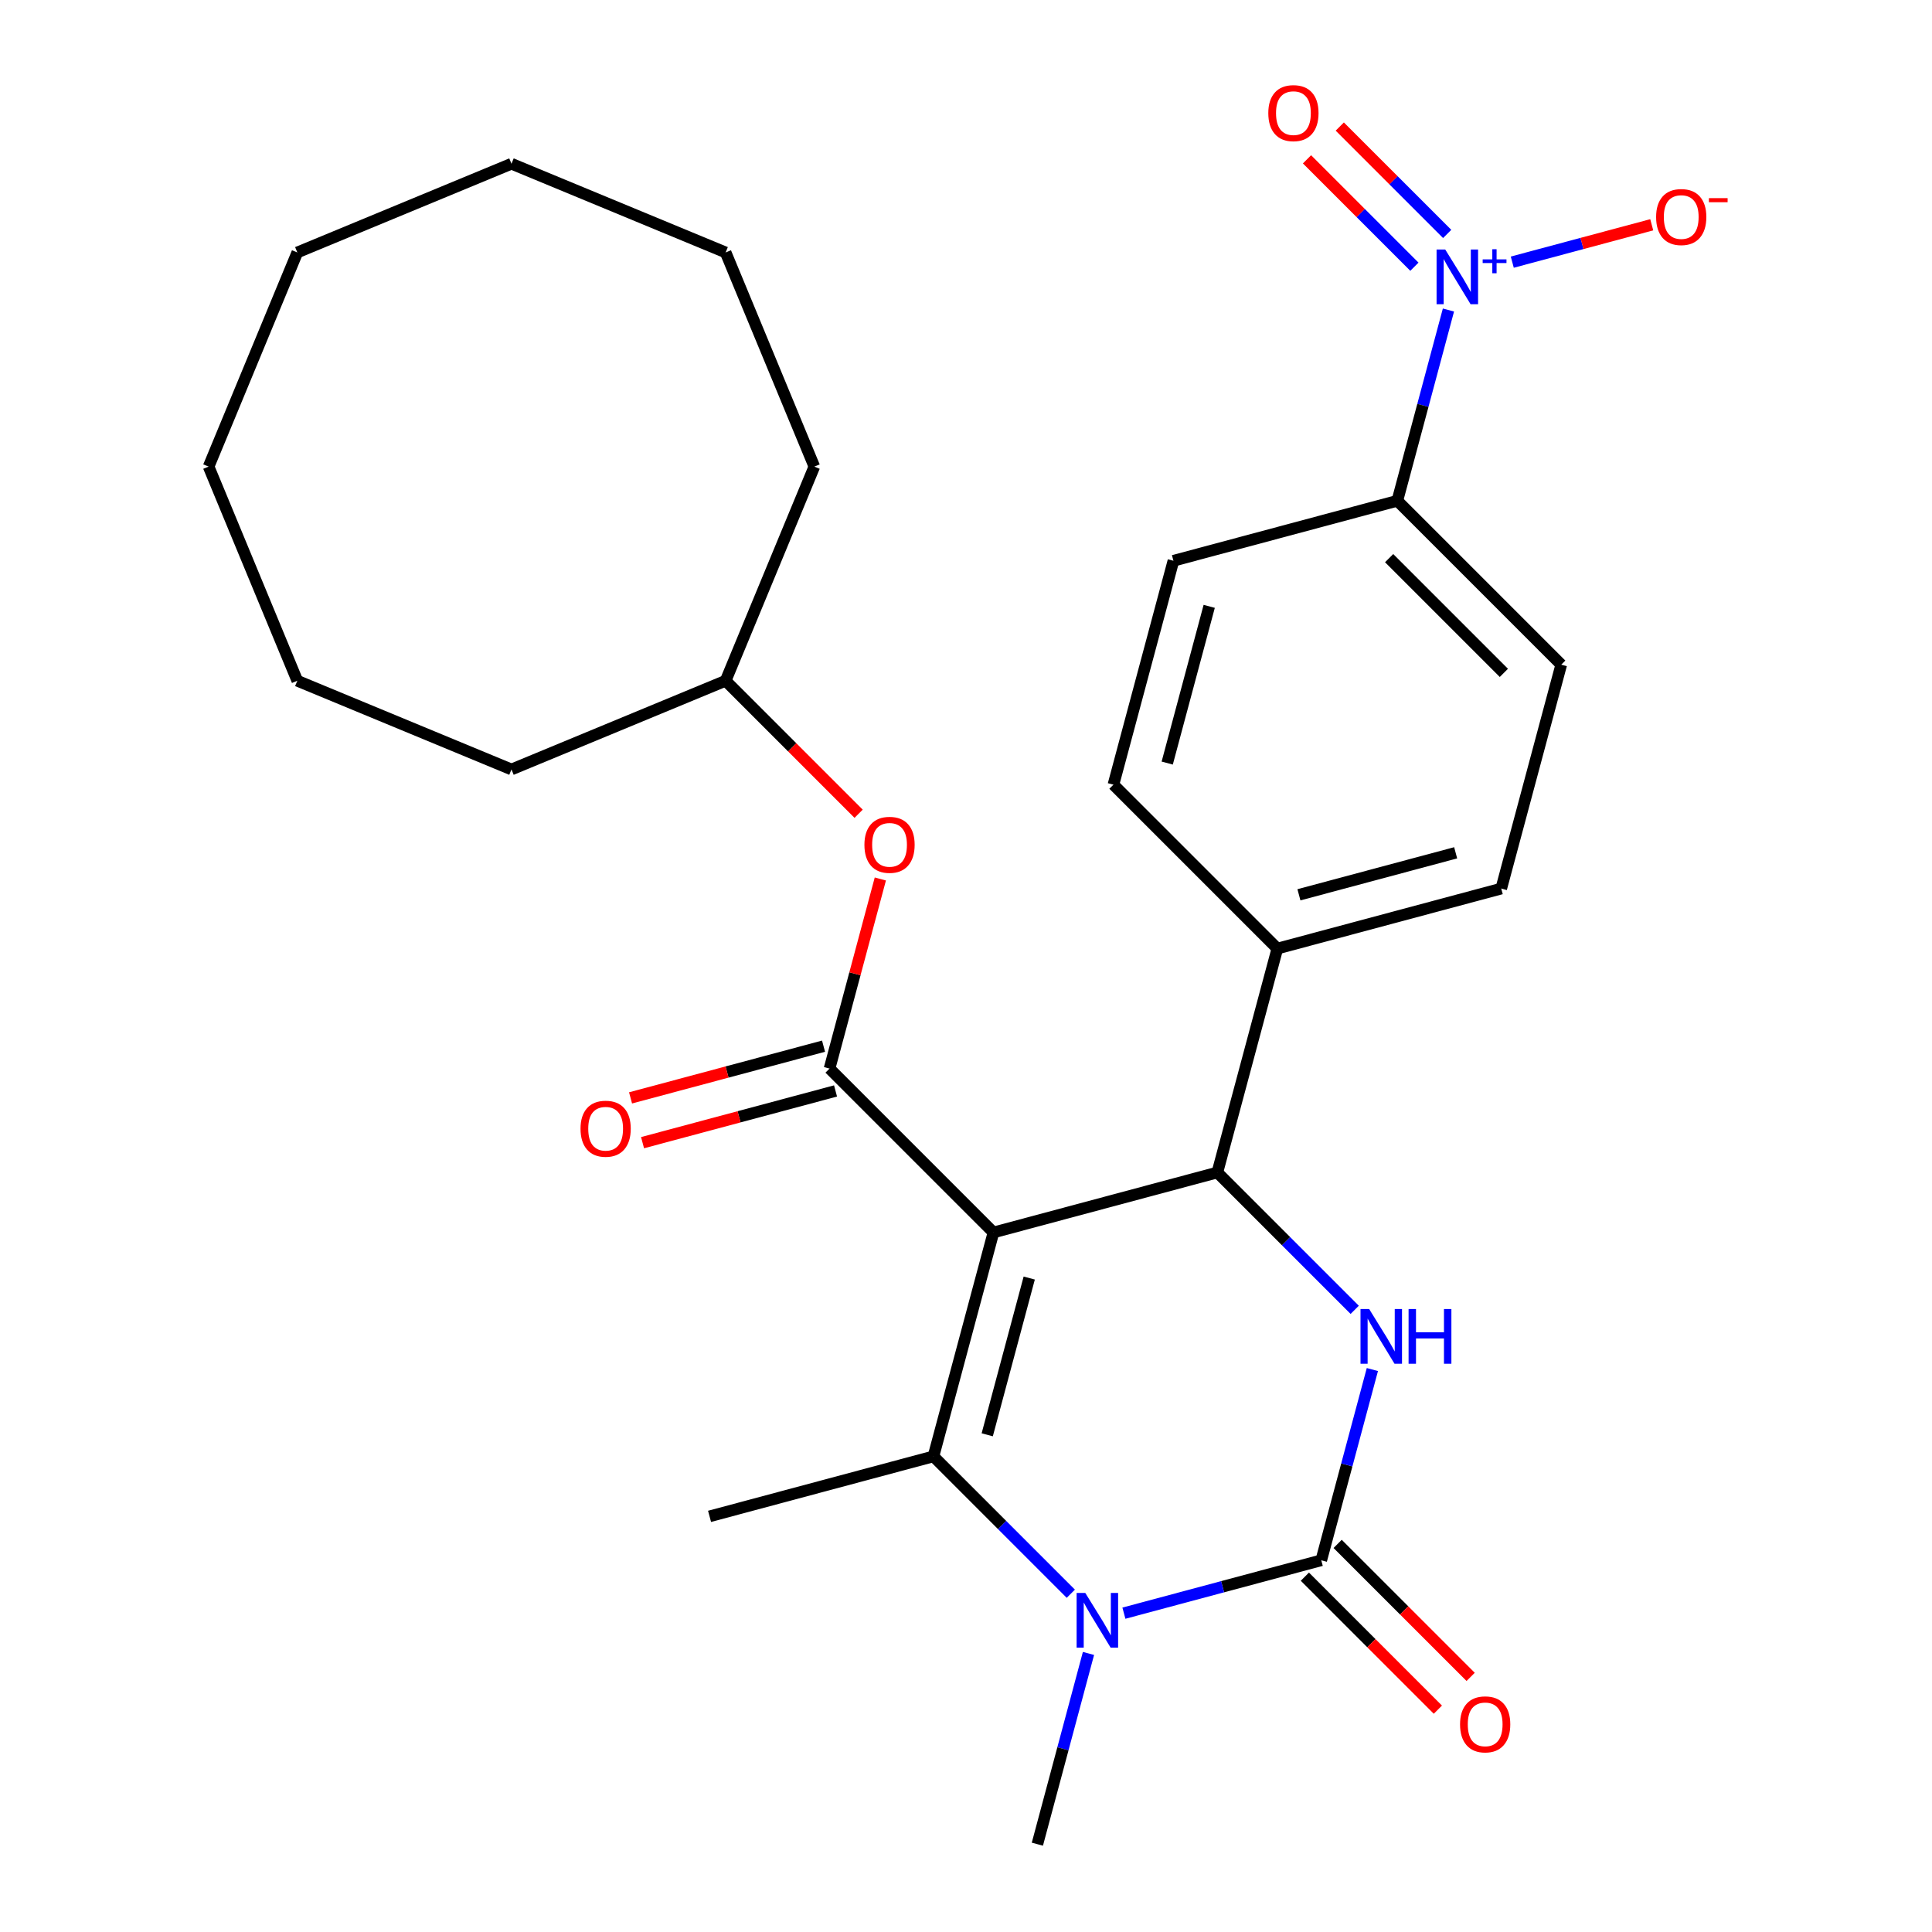 <?xml version='1.0' encoding='iso-8859-1'?>
<svg version='1.1' baseProfile='full'
              xmlns='http://www.w3.org/2000/svg'
                      xmlns:rdkit='http://www.rdkit.org/xml'
                      xmlns:xlink='http://www.w3.org/1999/xlink'
                  xml:space='preserve'
width='1000px' height='1000px' viewBox='0 0 1000 1000'>
<!-- END OF HEADER -->
<rect style='opacity:1.0;fill:#FFFFFF;stroke:none' width='1000' height='1000' x='0' y='0'> </rect>
<path class='bond-0' d='M 514.207,637.925 L 483.154,753.816' style='fill:none;fill-rule:evenodd;stroke:#000000;stroke-width:6px;stroke-linecap:butt;stroke-linejoin:miter;stroke-opacity:1' />
<path class='bond-0' d='M 532.728,661.519 L 510.991,742.643' style='fill:none;fill-rule:evenodd;stroke:#000000;stroke-width:6px;stroke-linecap:butt;stroke-linejoin:miter;stroke-opacity:1' />
<path class='bond-4' d='M 514.207,637.925 L 630.098,606.872' style='fill:none;fill-rule:evenodd;stroke:#000000;stroke-width:6px;stroke-linecap:butt;stroke-linejoin:miter;stroke-opacity:1' />
<path class='bond-5' d='M 514.207,637.925 L 429.369,553.087' style='fill:none;fill-rule:evenodd;stroke:#000000;stroke-width:6px;stroke-linecap:butt;stroke-linejoin:miter;stroke-opacity:1' />
<path class='bond-2' d='M 483.154,753.816 L 518.704,789.366' style='fill:none;fill-rule:evenodd;stroke:#000000;stroke-width:6px;stroke-linecap:butt;stroke-linejoin:miter;stroke-opacity:1' />
<path class='bond-2' d='M 518.704,789.366 L 554.253,824.915' style='fill:none;fill-rule:evenodd;stroke:#0000FF;stroke-width:6px;stroke-linecap:butt;stroke-linejoin:miter;stroke-opacity:1' />
<path class='bond-18' d='M 483.154,753.816 L 367.263,784.869' style='fill:none;fill-rule:evenodd;stroke:#000000;stroke-width:6px;stroke-linecap:butt;stroke-linejoin:miter;stroke-opacity:1' />
<path class='bond-1' d='M 683.884,807.602 L 697.111,758.236' style='fill:none;fill-rule:evenodd;stroke:#000000;stroke-width:6px;stroke-linecap:butt;stroke-linejoin:miter;stroke-opacity:1' />
<path class='bond-1' d='M 697.111,758.236 L 710.339,708.87' style='fill:none;fill-rule:evenodd;stroke:#0000FF;stroke-width:6px;stroke-linecap:butt;stroke-linejoin:miter;stroke-opacity:1' />
<path class='bond-11' d='M 675.4,816.085 L 709.819,850.505' style='fill:none;fill-rule:evenodd;stroke:#000000;stroke-width:6px;stroke-linecap:butt;stroke-linejoin:miter;stroke-opacity:1' />
<path class='bond-11' d='M 709.819,850.505 L 744.238,884.924' style='fill:none;fill-rule:evenodd;stroke:#FF0000;stroke-width:6px;stroke-linecap:butt;stroke-linejoin:miter;stroke-opacity:1' />
<path class='bond-11' d='M 692.367,799.118 L 726.787,833.537' style='fill:none;fill-rule:evenodd;stroke:#000000;stroke-width:6px;stroke-linecap:butt;stroke-linejoin:miter;stroke-opacity:1' />
<path class='bond-11' d='M 726.787,833.537 L 761.206,867.956' style='fill:none;fill-rule:evenodd;stroke:#FF0000;stroke-width:6px;stroke-linecap:butt;stroke-linejoin:miter;stroke-opacity:1' />
<path class='bond-28' d='M 683.884,807.602 L 632.808,821.287' style='fill:none;fill-rule:evenodd;stroke:#000000;stroke-width:6px;stroke-linecap:butt;stroke-linejoin:miter;stroke-opacity:1' />
<path class='bond-28' d='M 632.808,821.287 L 581.732,834.973' style='fill:none;fill-rule:evenodd;stroke:#0000FF;stroke-width:6px;stroke-linecap:butt;stroke-linejoin:miter;stroke-opacity:1' />
<path class='bond-19' d='M 563.395,855.814 L 550.167,905.18' style='fill:none;fill-rule:evenodd;stroke:#0000FF;stroke-width:6px;stroke-linecap:butt;stroke-linejoin:miter;stroke-opacity:1' />
<path class='bond-19' d='M 550.167,905.18 L 536.94,954.545' style='fill:none;fill-rule:evenodd;stroke:#000000;stroke-width:6px;stroke-linecap:butt;stroke-linejoin:miter;stroke-opacity:1' />
<path class='bond-3' d='M 701.197,677.971 L 665.648,642.422' style='fill:none;fill-rule:evenodd;stroke:#0000FF;stroke-width:6px;stroke-linecap:butt;stroke-linejoin:miter;stroke-opacity:1' />
<path class='bond-3' d='M 665.648,642.422 L 630.098,606.872' style='fill:none;fill-rule:evenodd;stroke:#000000;stroke-width:6px;stroke-linecap:butt;stroke-linejoin:miter;stroke-opacity:1' />
<path class='bond-9' d='M 630.098,606.872 L 661.151,490.981' style='fill:none;fill-rule:evenodd;stroke:#000000;stroke-width:6px;stroke-linecap:butt;stroke-linejoin:miter;stroke-opacity:1' />
<path class='bond-7' d='M 429.369,553.087 L 442.516,504.021' style='fill:none;fill-rule:evenodd;stroke:#000000;stroke-width:6px;stroke-linecap:butt;stroke-linejoin:miter;stroke-opacity:1' />
<path class='bond-7' d='M 442.516,504.021 L 455.663,454.956' style='fill:none;fill-rule:evenodd;stroke:#FF0000;stroke-width:6px;stroke-linecap:butt;stroke-linejoin:miter;stroke-opacity:1' />
<path class='bond-12' d='M 426.264,541.498 L 376.318,554.881' style='fill:none;fill-rule:evenodd;stroke:#000000;stroke-width:6px;stroke-linecap:butt;stroke-linejoin:miter;stroke-opacity:1' />
<path class='bond-12' d='M 376.318,554.881 L 326.372,568.264' style='fill:none;fill-rule:evenodd;stroke:#FF0000;stroke-width:6px;stroke-linecap:butt;stroke-linejoin:miter;stroke-opacity:1' />
<path class='bond-12' d='M 432.474,564.676 L 382.529,578.059' style='fill:none;fill-rule:evenodd;stroke:#000000;stroke-width:6px;stroke-linecap:butt;stroke-linejoin:miter;stroke-opacity:1' />
<path class='bond-12' d='M 382.529,578.059 L 332.583,591.442' style='fill:none;fill-rule:evenodd;stroke:#FF0000;stroke-width:6px;stroke-linecap:butt;stroke-linejoin:miter;stroke-opacity:1' />
<path class='bond-6' d='M 749.712,160.468 L 736.485,209.833' style='fill:none;fill-rule:evenodd;stroke:#0000FF;stroke-width:6px;stroke-linecap:butt;stroke-linejoin:miter;stroke-opacity:1' />
<path class='bond-6' d='M 736.485,209.833 L 723.257,259.199' style='fill:none;fill-rule:evenodd;stroke:#000000;stroke-width:6px;stroke-linecap:butt;stroke-linejoin:miter;stroke-opacity:1' />
<path class='bond-10' d='M 782.754,135.687 L 818.846,126.016' style='fill:none;fill-rule:evenodd;stroke:#0000FF;stroke-width:6px;stroke-linecap:butt;stroke-linejoin:miter;stroke-opacity:1' />
<path class='bond-10' d='M 818.846,126.016 L 854.938,116.345' style='fill:none;fill-rule:evenodd;stroke:#FF0000;stroke-width:6px;stroke-linecap:butt;stroke-linejoin:miter;stroke-opacity:1' />
<path class='bond-13' d='M 749.054,121.085 L 721.262,93.293' style='fill:none;fill-rule:evenodd;stroke:#0000FF;stroke-width:6px;stroke-linecap:butt;stroke-linejoin:miter;stroke-opacity:1' />
<path class='bond-13' d='M 721.262,93.293 L 693.469,65.5' style='fill:none;fill-rule:evenodd;stroke:#FF0000;stroke-width:6px;stroke-linecap:butt;stroke-linejoin:miter;stroke-opacity:1' />
<path class='bond-13' d='M 732.087,138.053 L 704.294,110.26' style='fill:none;fill-rule:evenodd;stroke:#0000FF;stroke-width:6px;stroke-linecap:butt;stroke-linejoin:miter;stroke-opacity:1' />
<path class='bond-13' d='M 704.294,110.26 L 676.502,82.468' style='fill:none;fill-rule:evenodd;stroke:#FF0000;stroke-width:6px;stroke-linecap:butt;stroke-linejoin:miter;stroke-opacity:1' />
<path class='bond-20' d='M 444.423,421.197 L 410.003,386.777' style='fill:none;fill-rule:evenodd;stroke:#FF0000;stroke-width:6px;stroke-linecap:butt;stroke-linejoin:miter;stroke-opacity:1' />
<path class='bond-20' d='M 410.003,386.777 L 375.584,352.358' style='fill:none;fill-rule:evenodd;stroke:#000000;stroke-width:6px;stroke-linecap:butt;stroke-linejoin:miter;stroke-opacity:1' />
<path class='bond-8' d='M 723.257,259.199 L 808.095,344.037' style='fill:none;fill-rule:evenodd;stroke:#000000;stroke-width:6px;stroke-linecap:butt;stroke-linejoin:miter;stroke-opacity:1' />
<path class='bond-8' d='M 719.015,288.893 L 778.402,348.279' style='fill:none;fill-rule:evenodd;stroke:#000000;stroke-width:6px;stroke-linecap:butt;stroke-linejoin:miter;stroke-opacity:1' />
<path class='bond-29' d='M 723.257,259.199 L 607.366,290.252' style='fill:none;fill-rule:evenodd;stroke:#000000;stroke-width:6px;stroke-linecap:butt;stroke-linejoin:miter;stroke-opacity:1' />
<path class='bond-16' d='M 661.151,490.981 L 576.313,406.143' style='fill:none;fill-rule:evenodd;stroke:#000000;stroke-width:6px;stroke-linecap:butt;stroke-linejoin:miter;stroke-opacity:1' />
<path class='bond-17' d='M 661.151,490.981 L 777.042,459.928' style='fill:none;fill-rule:evenodd;stroke:#000000;stroke-width:6px;stroke-linecap:butt;stroke-linejoin:miter;stroke-opacity:1' />
<path class='bond-17' d='M 672.324,463.145 L 753.448,441.408' style='fill:none;fill-rule:evenodd;stroke:#000000;stroke-width:6px;stroke-linecap:butt;stroke-linejoin:miter;stroke-opacity:1' />
<path class='bond-14' d='M 808.095,344.037 L 777.042,459.928' style='fill:none;fill-rule:evenodd;stroke:#000000;stroke-width:6px;stroke-linecap:butt;stroke-linejoin:miter;stroke-opacity:1' />
<path class='bond-15' d='M 607.366,290.252 L 576.313,406.143' style='fill:none;fill-rule:evenodd;stroke:#000000;stroke-width:6px;stroke-linecap:butt;stroke-linejoin:miter;stroke-opacity:1' />
<path class='bond-15' d='M 625.886,313.846 L 604.149,394.97' style='fill:none;fill-rule:evenodd;stroke:#000000;stroke-width:6px;stroke-linecap:butt;stroke-linejoin:miter;stroke-opacity:1' />
<path class='bond-21' d='M 375.584,352.358 L 421.498,241.512' style='fill:none;fill-rule:evenodd;stroke:#000000;stroke-width:6px;stroke-linecap:butt;stroke-linejoin:miter;stroke-opacity:1' />
<path class='bond-22' d='M 375.584,352.358 L 264.738,398.272' style='fill:none;fill-rule:evenodd;stroke:#000000;stroke-width:6px;stroke-linecap:butt;stroke-linejoin:miter;stroke-opacity:1' />
<path class='bond-24' d='M 421.498,241.512 L 375.584,130.665' style='fill:none;fill-rule:evenodd;stroke:#000000;stroke-width:6px;stroke-linecap:butt;stroke-linejoin:miter;stroke-opacity:1' />
<path class='bond-23' d='M 264.738,398.272 L 153.891,352.358' style='fill:none;fill-rule:evenodd;stroke:#000000;stroke-width:6px;stroke-linecap:butt;stroke-linejoin:miter;stroke-opacity:1' />
<path class='bond-26' d='M 153.891,352.358 L 107.977,241.512' style='fill:none;fill-rule:evenodd;stroke:#000000;stroke-width:6px;stroke-linecap:butt;stroke-linejoin:miter;stroke-opacity:1' />
<path class='bond-27' d='M 375.584,130.665 L 264.738,84.751' style='fill:none;fill-rule:evenodd;stroke:#000000;stroke-width:6px;stroke-linecap:butt;stroke-linejoin:miter;stroke-opacity:1' />
<path class='bond-25' d='M 153.891,130.665 L 107.977,241.512' style='fill:none;fill-rule:evenodd;stroke:#000000;stroke-width:6px;stroke-linecap:butt;stroke-linejoin:miter;stroke-opacity:1' />
<path class='bond-30' d='M 153.891,130.665 L 264.738,84.751' style='fill:none;fill-rule:evenodd;stroke:#000000;stroke-width:6px;stroke-linecap:butt;stroke-linejoin:miter;stroke-opacity:1' />
<path  class='atom-3' d='M 561.733 824.494
L 571.013 839.494
Q 571.933 840.974, 573.413 843.654
Q 574.893 846.334, 574.973 846.494
L 574.973 824.494
L 578.733 824.494
L 578.733 852.814
L 574.853 852.814
L 564.893 836.414
Q 563.733 834.494, 562.493 832.294
Q 561.293 830.094, 560.933 829.414
L 560.933 852.814
L 557.253 852.814
L 557.253 824.494
L 561.733 824.494
' fill='#0000FF'/>
<path  class='atom-4' d='M 708.676 677.55
L 717.956 692.55
Q 718.876 694.03, 720.356 696.71
Q 721.836 699.39, 721.916 699.55
L 721.916 677.55
L 725.676 677.55
L 725.676 705.87
L 721.796 705.87
L 711.836 689.47
Q 710.676 687.55, 709.436 685.35
Q 708.236 683.15, 707.876 682.47
L 707.876 705.87
L 704.196 705.87
L 704.196 677.55
L 708.676 677.55
' fill='#0000FF'/>
<path  class='atom-4' d='M 729.076 677.55
L 732.916 677.55
L 732.916 689.59
L 747.396 689.59
L 747.396 677.55
L 751.236 677.55
L 751.236 705.87
L 747.396 705.87
L 747.396 692.79
L 732.916 692.79
L 732.916 705.87
L 729.076 705.87
L 729.076 677.55
' fill='#0000FF'/>
<path  class='atom-7' d='M 748.05 129.148
L 757.33 144.148
Q 758.25 145.628, 759.73 148.308
Q 761.21 150.988, 761.29 151.148
L 761.29 129.148
L 765.05 129.148
L 765.05 157.468
L 761.17 157.468
L 751.21 141.068
Q 750.05 139.148, 748.81 136.948
Q 747.61 134.748, 747.25 134.068
L 747.25 157.468
L 743.57 157.468
L 743.57 129.148
L 748.05 129.148
' fill='#0000FF'/>
<path  class='atom-7' d='M 767.426 134.253
L 772.416 134.253
L 772.416 128.999
L 774.633 128.999
L 774.633 134.253
L 779.755 134.253
L 779.755 136.154
L 774.633 136.154
L 774.633 141.434
L 772.416 141.434
L 772.416 136.154
L 767.426 136.154
L 767.426 134.253
' fill='#0000FF'/>
<path  class='atom-8' d='M 447.422 437.276
Q 447.422 430.476, 450.782 426.676
Q 454.142 422.876, 460.422 422.876
Q 466.702 422.876, 470.062 426.676
Q 473.422 430.476, 473.422 437.276
Q 473.422 444.156, 470.022 448.076
Q 466.622 451.956, 460.422 451.956
Q 454.182 451.956, 450.782 448.076
Q 447.422 444.196, 447.422 437.276
M 460.422 448.756
Q 464.742 448.756, 467.062 445.876
Q 469.422 442.956, 469.422 437.276
Q 469.422 431.716, 467.062 428.916
Q 464.742 426.076, 460.422 426.076
Q 456.102 426.076, 453.742 428.876
Q 451.422 431.676, 451.422 437.276
Q 451.422 442.996, 453.742 445.876
Q 456.102 448.756, 460.422 448.756
' fill='#FF0000'/>
<path  class='atom-11' d='M 857.201 112.335
Q 857.201 105.535, 860.561 101.735
Q 863.921 97.935, 870.201 97.935
Q 876.481 97.935, 879.841 101.735
Q 883.201 105.535, 883.201 112.335
Q 883.201 119.215, 879.801 123.135
Q 876.401 127.015, 870.201 127.015
Q 863.961 127.015, 860.561 123.135
Q 857.201 119.255, 857.201 112.335
M 870.201 123.815
Q 874.521 123.815, 876.841 120.935
Q 879.201 118.015, 879.201 112.335
Q 879.201 106.775, 876.841 103.975
Q 874.521 101.135, 870.201 101.135
Q 865.881 101.135, 863.521 103.935
Q 861.201 106.735, 861.201 112.335
Q 861.201 118.055, 863.521 120.935
Q 865.881 123.815, 870.201 123.815
' fill='#FF0000'/>
<path  class='atom-11' d='M 884.521 102.558
L 894.21 102.558
L 894.21 104.67
L 884.521 104.67
L 884.521 102.558
' fill='#FF0000'/>
<path  class='atom-12' d='M 755.722 892.52
Q 755.722 885.72, 759.082 881.92
Q 762.442 878.12, 768.722 878.12
Q 775.002 878.12, 778.362 881.92
Q 781.722 885.72, 781.722 892.52
Q 781.722 899.4, 778.322 903.32
Q 774.922 907.2, 768.722 907.2
Q 762.482 907.2, 759.082 903.32
Q 755.722 899.44, 755.722 892.52
M 768.722 904
Q 773.042 904, 775.362 901.12
Q 777.722 898.2, 777.722 892.52
Q 777.722 886.96, 775.362 884.16
Q 773.042 881.32, 768.722 881.32
Q 764.402 881.32, 762.042 884.12
Q 759.722 886.92, 759.722 892.52
Q 759.722 898.24, 762.042 901.12
Q 764.402 904, 768.722 904
' fill='#FF0000'/>
<path  class='atom-13' d='M 300.478 584.22
Q 300.478 577.42, 303.838 573.62
Q 307.198 569.82, 313.478 569.82
Q 319.758 569.82, 323.118 573.62
Q 326.478 577.42, 326.478 584.22
Q 326.478 591.1, 323.078 595.02
Q 319.678 598.9, 313.478 598.9
Q 307.238 598.9, 303.838 595.02
Q 300.478 591.14, 300.478 584.22
M 313.478 595.7
Q 317.798 595.7, 320.118 592.82
Q 322.478 589.9, 322.478 584.22
Q 322.478 578.66, 320.118 575.86
Q 317.798 573.02, 313.478 573.02
Q 309.158 573.02, 306.798 575.82
Q 304.478 578.62, 304.478 584.22
Q 304.478 589.94, 306.798 592.82
Q 309.158 595.7, 313.478 595.7
' fill='#FF0000'/>
<path  class='atom-14' d='M 656.472 58.55
Q 656.472 51.75, 659.832 47.95
Q 663.192 44.15, 669.472 44.15
Q 675.752 44.15, 679.112 47.95
Q 682.472 51.75, 682.472 58.55
Q 682.472 65.43, 679.072 69.35
Q 675.672 73.23, 669.472 73.23
Q 663.232 73.23, 659.832 69.35
Q 656.472 65.47, 656.472 58.55
M 669.472 70.03
Q 673.792 70.03, 676.112 67.15
Q 678.472 64.23, 678.472 58.55
Q 678.472 52.99, 676.112 50.19
Q 673.792 47.35, 669.472 47.35
Q 665.152 47.35, 662.792 50.15
Q 660.472 52.95, 660.472 58.55
Q 660.472 64.27, 662.792 67.15
Q 665.152 70.03, 669.472 70.03
' fill='#FF0000'/>
</svg>
